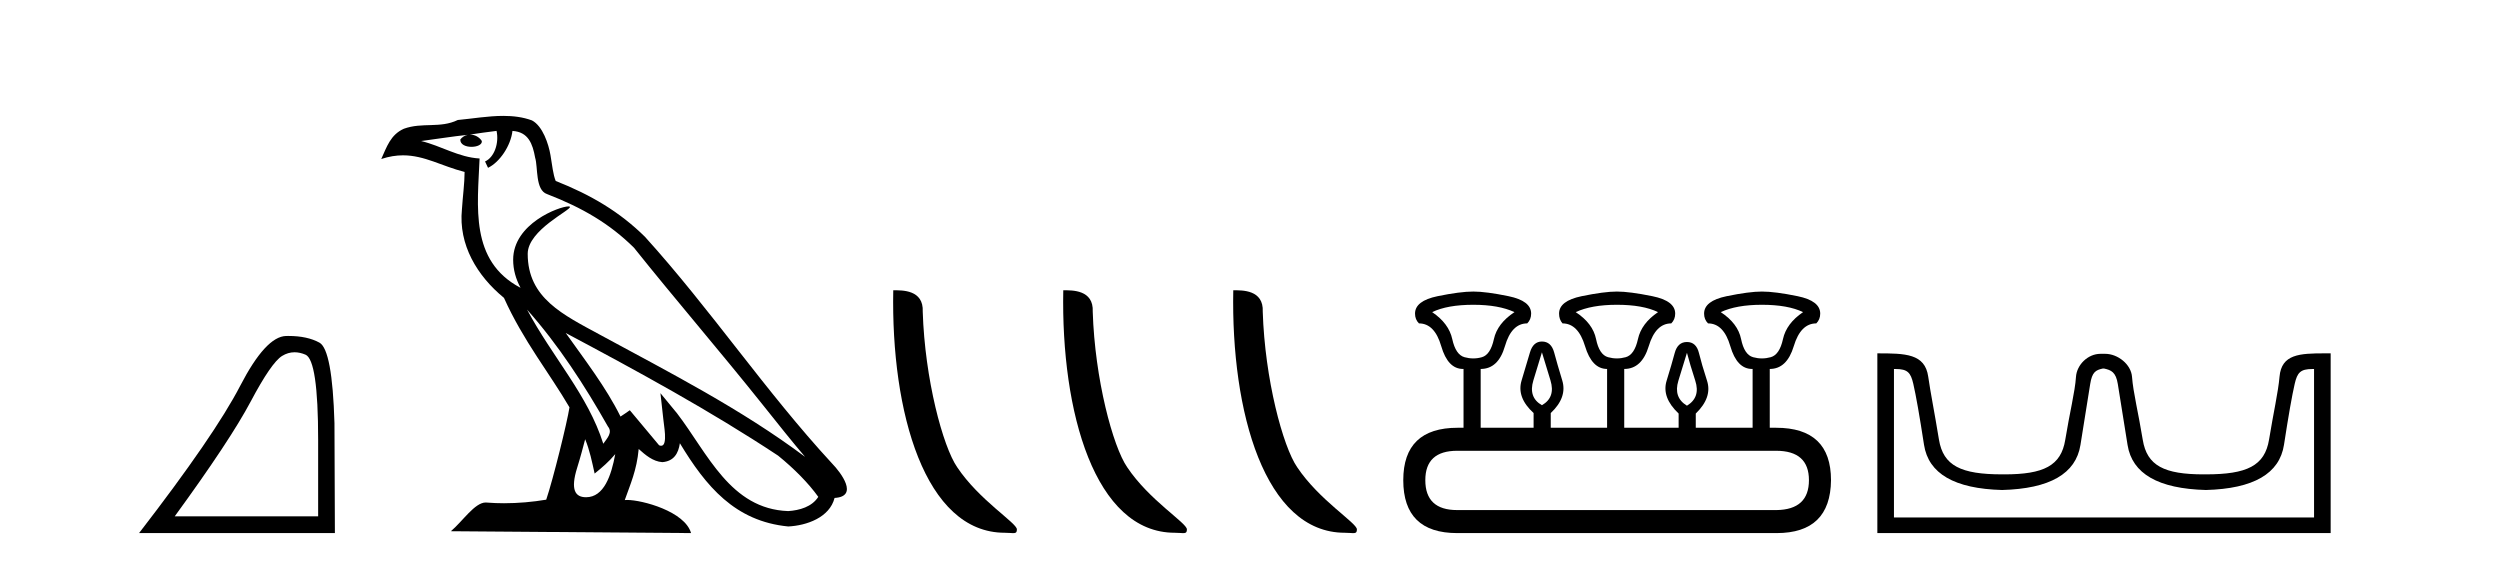 <?xml version='1.0' encoding='UTF-8' standalone='yes'?><svg xmlns='http://www.w3.org/2000/svg' xmlns:xlink='http://www.w3.org/1999/xlink' width='182.0' height='41.0' ><path d='M 21.443 25.645 Q 21.827 25.645 22.239 25.819 Q 23.161 26.21 23.161 32.025 L 23.161 37.59 L 12.719 37.59 Q 16.752 32.056 18.253 29.227 Q 19.753 26.398 20.535 25.913 Q 20.968 25.645 21.443 25.645 ZM 21 24.458 Q 20.917 24.458 20.832 24.459 Q 19.347 24.491 17.487 28.086 Q 15.627 31.681 10.124 38.809 L 24.38 38.809 L 24.349 30.806 Q 24.193 25.46 23.255 24.944 Q 22.37 24.458 21 24.458 Z' style='fill:#000000;stroke:none' /><path d='M 38.37 22.54 L 38.37 22.54 C 40.664 25.118 42.564 28.06 44.257 31.048 C 44.613 31.486 44.212 31.888 43.919 32.305 C 42.803 28.763 40.236 26.03 38.37 22.54 ZM 36.15 9.529 C 36.341 10.422 35.989 11.451 35.312 11.755 L 35.528 12.217 C 36.374 11.815 37.186 10.612 37.307 9.532 C 38.462 9.601 38.777 10.47 38.958 11.479 C 39.174 12.168 38.955 13.841 39.828 14.13 C 42.409 15.129 44.381 16.285 46.151 18.031 C 49.206 21.852 52.399 25.552 55.454 29.376 C 56.641 30.865 57.726 32.228 58.608 33.257 C 53.968 29.789 48.785 27.136 43.699 24.38 C 40.996 22.911 38.417 21.71 38.417 18.477 C 38.417 16.738 41.622 15.281 41.489 15.055 C 41.478 15.035 41.441 15.026 41.382 15.026 C 40.725 15.026 37.358 16.274 37.358 18.907 C 37.358 19.637 37.553 20.313 37.892 20.944 C 37.887 20.944 37.882 20.943 37.877 20.943 C 34.184 18.986 34.77 15.028 34.914 11.538 C 33.379 11.453 32.115 10.616 30.658 10.267 C 31.788 10.121 32.915 9.933 34.048 9.816 L 34.048 9.816 C 33.835 9.858 33.641 9.982 33.511 10.154 C 33.493 10.526 33.914 10.69 34.324 10.69 C 34.724 10.69 35.114 10.534 35.077 10.264 C 34.896 9.982 34.566 9.799 34.228 9.799 C 34.218 9.799 34.209 9.799 34.199 9.799 C 34.762 9.719 35.513 9.599 36.15 9.529 ZM 42.6 31.976 C 42.931 32.78 43.102 33.632 43.289 34.476 C 43.827 34.04 44.349 33.593 44.79 33.06 L 44.79 33.06 C 44.503 34.623 43.966 36.199 42.665 36.199 C 41.877 36.199 41.512 35.667 42.017 34.054 C 42.255 33.293 42.445 32.566 42.6 31.976 ZM 41.186 24.242 L 41.186 24.242 C 46.452 27.047 51.666 29.879 56.646 33.171 C 57.819 34.122 58.864 35.181 59.572 36.172 C 59.103 36.901 58.209 37.152 57.383 37.207 C 53.168 37.06 51.518 32.996 49.291 30.093 L 48.08 28.622 L 48.289 30.507 C 48.303 30.846 48.651 32.452 48.133 32.452 C 48.088 32.452 48.038 32.44 47.981 32.415 L 45.85 29.865 C 45.622 30.015 45.408 30.186 45.173 30.325 C 44.116 28.187 42.569 26.196 41.186 24.242 ZM 36.641 8.437 C 35.535 8.437 34.401 8.636 33.326 8.736 C 32.044 9.361 30.745 8.884 29.4 9.373 C 28.429 9.809 28.157 10.693 27.755 11.576 C 28.327 11.386 28.848 11.308 29.339 11.308 C 30.906 11.308 32.167 12.097 33.823 12.518 C 33.82 13.349 33.69 14.292 33.628 15.242 C 33.371 17.816 34.728 20.076 36.689 21.685 C 38.094 24.814 40.039 27.214 41.458 29.655 C 41.288 30.752 40.268 34.89 39.765 36.376 C 38.779 36.542 37.727 36.636 36.693 36.636 C 36.275 36.636 35.861 36.62 35.454 36.588 C 35.423 36.584 35.391 36.582 35.36 36.582 C 34.562 36.582 33.685 37.945 32.824 38.673 L 50.309 38.809 C 49.863 37.233 46.756 36.397 45.652 36.397 C 45.589 36.397 45.532 36.399 45.483 36.405 C 45.872 35.29 46.358 34.243 46.497 32.686 C 46.984 33.123 47.532 33.595 48.215 33.644 C 49.05 33.582 49.389 33.011 49.495 32.267 C 51.387 35.396 53.502 37.951 57.383 38.327 C 58.724 38.261 60.395 37.675 60.757 36.25 C 62.536 36.149 61.231 34.416 60.571 33.737 C 55.731 28.498 51.735 22.517 46.952 17.238 C 45.11 15.421 43.03 14.192 40.455 13.173 C 40.263 12.702 40.2 12.032 40.075 11.295 C 39.939 10.491 39.51 9.174 38.726 8.765 C 38.058 8.519 37.355 8.437 36.641 8.437 Z' style='fill:#000000;stroke:none' /><path d='M 73.146 38.785 C 73.8 38.785 74.031 38.932 74.03 38.539 C 74.03 38.071 71.284 36.418 69.677 34.004 C 68.645 32.504 67.328 27.607 67.175 22.695 C 67.252 21.083 65.67 21.132 65.029 21.132 C 64.859 30.016 67.333 38.785 73.146 38.785 Z' style='fill:#000000;stroke:none' /><path d='M 85.522 38.785 C 86.176 38.785 86.407 38.932 86.407 38.539 C 86.407 38.071 83.66 36.418 82.053 34.004 C 81.022 32.504 79.705 27.607 79.551 22.695 C 79.628 21.083 78.046 21.132 77.406 21.132 C 77.235 30.016 79.709 38.785 85.522 38.785 Z' style='fill:#000000;stroke:none' /><path d='M 97.898 38.785 C 98.552 38.785 98.783 38.932 98.783 38.539 C 98.783 38.071 96.037 36.418 94.429 34.004 C 93.398 32.504 92.081 27.607 91.928 22.695 C 92.004 21.083 90.423 21.132 89.782 21.132 C 89.611 30.016 92.086 38.785 97.898 38.785 Z' style='fill:#000000;stroke:none' /><path d='M 107.258 22.188 Q 109.113 22.188 110.254 22.723 Q 109.006 23.543 108.756 24.684 Q 108.507 25.826 107.882 26.004 Q 107.57 26.093 107.254 26.093 Q 106.937 26.093 106.616 26.004 Q 105.974 25.826 105.724 24.684 Q 105.475 23.543 104.262 22.723 Q 105.368 22.188 107.258 22.188 ZM 117.709 22.188 Q 119.6 22.188 120.705 22.723 Q 119.493 23.543 119.243 24.684 Q 118.993 25.826 118.351 26.004 Q 118.03 26.093 117.709 26.093 Q 117.388 26.093 117.067 26.004 Q 116.425 25.826 116.193 24.684 Q 115.961 23.543 114.713 22.723 Q 115.854 22.188 117.709 22.188 ZM 128.267 22.188 Q 130.158 22.188 131.263 22.723 Q 130.051 23.543 129.801 24.684 Q 129.551 25.826 128.909 26.004 Q 128.588 26.093 128.267 26.093 Q 127.946 26.093 127.625 26.004 Q 126.983 25.826 126.751 24.684 Q 126.519 23.543 125.271 22.723 Q 126.412 22.188 128.267 22.188 ZM 112.252 25.648 Q 112.502 26.468 112.876 27.698 Q 113.251 28.929 112.252 29.5 Q 111.253 28.929 111.628 27.698 Q 112.002 26.468 112.252 25.648 ZM 122.81 25.683 Q 123.024 26.504 123.416 27.716 Q 123.809 28.929 122.81 29.535 Q 121.811 28.929 122.186 27.716 Q 122.56 26.504 122.81 25.683 ZM 129.302 32.817 Q 131.691 32.817 131.691 34.957 Q 131.691 37.097 129.337 37.133 L 106.081 37.133 Q 103.763 37.133 103.763 34.957 Q 103.763 32.817 106.081 32.817 ZM 107.258 21.225 Q 106.295 21.225 104.654 21.563 Q 103.014 21.902 103.014 22.83 Q 103.014 23.258 103.299 23.543 Q 104.44 23.543 104.922 25.202 Q 105.403 26.86 106.509 26.86 L 106.545 26.86 L 106.545 31.141 L 106.117 31.141 Q 102.158 31.141 102.158 34.957 Q 102.158 38.809 106.081 38.809 L 129.337 38.809 Q 133.261 38.809 133.297 34.957 Q 133.297 31.141 129.302 31.141 L 128.838 31.141 L 128.838 26.86 Q 130.086 26.86 130.586 25.202 Q 131.085 23.543 132.226 23.543 Q 132.512 23.258 132.512 22.83 Q 132.512 21.902 130.871 21.563 Q 129.23 21.225 128.267 21.225 Q 127.34 21.225 125.699 21.563 Q 124.058 21.902 124.058 22.83 Q 124.058 23.258 124.344 23.543 Q 125.485 23.543 125.967 25.202 Q 126.448 26.86 127.554 26.86 L 127.59 26.86 L 127.59 31.141 L 123.452 31.141 L 123.452 30.106 Q 124.665 28.929 124.272 27.716 Q 123.88 26.504 123.684 25.701 Q 123.488 24.898 122.81 24.898 Q 122.132 24.898 121.918 25.701 Q 121.704 26.504 121.33 27.716 Q 120.955 28.929 122.204 30.106 L 122.204 31.141 L 118.244 31.141 L 118.244 26.86 Q 119.528 26.86 120.028 25.202 Q 120.527 23.543 121.668 23.543 Q 121.954 23.258 121.954 22.83 Q 121.954 21.902 120.295 21.563 Q 118.637 21.225 117.709 21.225 Q 116.782 21.225 115.141 21.563 Q 113.5 21.902 113.5 22.83 Q 113.5 23.258 113.75 23.543 Q 114.891 23.543 115.391 25.202 Q 115.89 26.86 116.996 26.86 L 116.996 31.141 L 112.894 31.141 L 112.894 30.07 Q 114.107 28.929 113.732 27.698 Q 113.358 26.468 113.144 25.665 Q 112.93 24.863 112.252 24.863 Q 111.61 24.863 111.378 25.665 Q 111.146 26.468 110.772 27.698 Q 110.397 28.929 111.646 30.07 L 111.646 31.141 L 107.793 31.141 L 107.793 26.86 Q 109.077 26.86 109.559 25.202 Q 110.04 23.543 111.182 23.543 Q 111.467 23.258 111.467 22.83 Q 111.467 21.902 109.826 21.563 Q 108.186 21.225 107.258 21.225 Z' style='fill:#000000;stroke:none' /><path d='M 153.171 26.828 C 153.703 26.943 154.038 27.093 154.177 27.959 C 154.315 28.826 154.552 30.305 154.887 32.397 C 155.222 34.488 157.123 35.58 160.59 35.672 C 164.056 35.58 165.951 34.482 166.275 32.379 C 166.598 30.276 166.858 28.797 167.055 27.942 C 167.243 27.123 167.473 26.864 168.345 26.864 C 168.383 26.864 168.423 26.864 168.463 26.865 L 168.463 37.67 L 137.88 37.67 L 137.88 26.865 C 137.92 26.864 137.96 26.864 137.998 26.864 C 138.87 26.864 139.1 27.123 139.288 27.942 C 139.485 28.797 139.745 30.276 140.068 32.379 C 140.392 34.482 142.287 35.58 145.753 35.672 C 149.22 35.58 151.121 34.488 151.456 32.397 C 151.791 30.305 152.028 28.826 152.166 27.959 C 152.305 27.093 152.555 26.943 153.086 26.828 ZM 169.256 25.723 C 167.414 25.723 166.094 25.78 165.95 27.422 C 165.85 28.567 165.5 30.08 165.188 31.998 C 164.876 33.916 163.571 34.533 160.59 34.533 C 160.536 34.534 160.483 34.534 160.43 34.534 C 157.562 34.534 156.298 33.91 155.992 32.015 C 155.68 30.086 155.292 28.554 155.212 27.44 C 155.146 26.528 154.181 25.758 153.257 25.758 L 152.915 25.758 C 151.991 25.758 151.187 26.563 151.131 27.44 C 151.064 28.504 150.663 30.086 150.351 32.015 C 150.045 33.91 148.781 34.534 145.913 34.534 C 145.86 34.534 145.807 34.534 145.753 34.533 C 142.772 34.533 141.467 33.916 141.155 31.998 C 140.843 30.08 140.536 28.562 140.375 27.422 C 140.138 25.74 138.705 25.724 136.671 25.724 L 136.671 38.809 L 169.672 38.809 L 169.672 25.724 C 169.53 25.724 169.392 25.723 169.256 25.723 Z' style='fill:#000000;stroke:none' /></svg>
